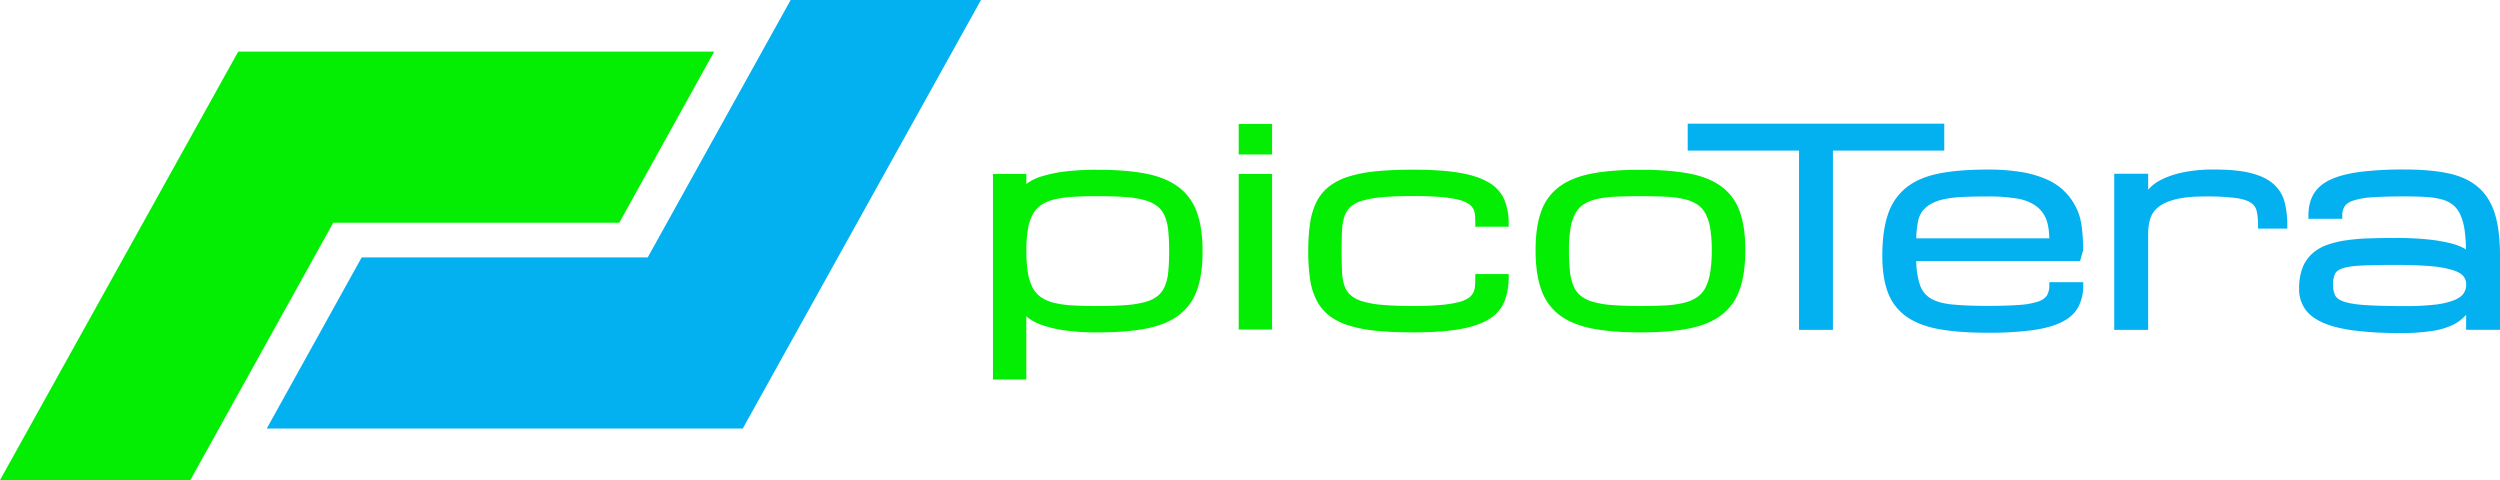 <svg xmlns="http://www.w3.org/2000/svg" viewBox="0 0 1830.01 351.44"><defs><style>.cls-1,.cls-4{fill:#03ee03;}.cls-1,.cls-2{fill-rule:evenodd;}.cls-2,.cls-3{fill:#03b0f0;}</style></defs><g id="green"><path class="cls-1" d="M553.25,402.17,483.77,527.44H274.39L169.77,715.84H30.45L204.83,402.16Z" transform="translate(-30.45 -364.4)"/></g><g id="a"><path class="cls-2" d="M1835.6,547.05a120.15,120.15,0,0,0-.93-13.21,42.74,42.74,0,0,0-3.12-12,20,20,0,0,0-5.27-7.27,22,22,0,0,0-8.07-4.1,54.51,54.51,0,0,0-11.77-1.88q-6.95-.42-15.89-.42-13.9,0-23.09.62a58.08,58.08,0,0,0-14.09,2.32c-3.06,1-5.27,2.36-6.52,4.17a12.11,12.11,0,0,0-1.83,7.08v2.21h-24.81v-2.21c0-6.23,1.27-11.49,3.74-15.79s6.62-8,12.45-10.68c5.5-2.59,12.74-4.5,21.71-5.68a255.75,255.75,0,0,1,32.44-1.73q19,0,32.09,2.81c9,1.93,16.35,5.36,21.94,10.22s9.74,11.49,12.24,19.78q3.63,12,3.65,30.44v54.1h-24.81v-11c-.29.31-.6.64-.93,1a31,31,0,0,1-9.13,6.54,53.93,53.93,0,0,1-14.79,4.3,149.36,149.36,0,0,1-23.65,1.51,261,261,0,0,1-33.08-1.79c-9.3-1.2-16.89-3.08-22.77-5.59-6.16-2.64-10.66-6.06-13.51-10.17a25.38,25.38,0,0,1-4.39-14.9,42.48,42.48,0,0,1,2.32-14.85,27.43,27.43,0,0,1,6.93-10.52,32,32,0,0,1,10.88-6.56,70.48,70.48,0,0,1,14-3.45,144.38,144.38,0,0,1,16.87-1.46q9-.29,19.28-.29a225.31,225.31,0,0,1,24.54,1.12,113.36,113.36,0,0,1,16.3,2.82,40.32,40.32,0,0,1,10,3.82C1834.87,546.57,1835.23,546.81,1835.6,547.05Zm-45,41.4q-17.74,0-28.45-.7c-6.93-.45-12.24-1.29-15.93-2.56-3.15-1.09-5.32-2.5-6.34-4.44a17.51,17.51,0,0,1-1.6-8.14,17,17,0,0,1,1.49-7.9c.93-1.77,2.84-3,5.58-3.92,3.26-1.08,7.89-1.75,13.89-2q9.36-.47,24.57-.47t25.49.89a78.18,78.18,0,0,1,16.24,2.77c3.71,1.16,6.4,2.6,8,4.46a9.22,9.22,0,0,1,2.17,6.22,11.3,11.3,0,0,1-2,6.64c-1.34,2-3.66,3.54-6.86,4.85a56,56,0,0,1-14,3.24A183.84,183.84,0,0,1,1790.55,588.45Z" transform="translate(-30.45 -364.4)"/></g><g id="r"><path class="cls-3" d="M1602.94,503.28a29.65,29.65,0,0,1,9.35-7.22,63.9,63.9,0,0,1,15.69-5.4,109.51,109.51,0,0,1,23.67-2.15q16.24,0,26.43,2.59c7.05,1.79,12.53,4.45,16.47,7.93a26.58,26.58,0,0,1,8.22,13.24,66.91,66.91,0,0,1,2,17.27v2.22h-21.42v-2.22a46.49,46.49,0,0,0-1.05-10.87,9.7,9.7,0,0,0-4.32-5.92c-2.54-1.68-6.34-2.8-11.34-3.47a171.9,171.9,0,0,0-21.82-1.08c-8.91,0-16.16.68-21.74,2.08-5.37,1.34-9.6,3.2-12.64,5.64a17.27,17.27,0,0,0-5.9,8.29,36.91,36.91,0,0,0-1.64,11.43v70.22h-24.82V491.56h24.82Z" transform="translate(-30.45 -364.4)"/></g><g id="e"><path class="cls-3" d="M1433.17,555.5a56.32,56.32,0,0,0,2.61,17.18,18.29,18.29,0,0,0,8.13,10.3c4,2.28,9.32,3.7,15.88,4.32q10.32,1,25.48,1,13.89,0,23-.67a55.81,55.81,0,0,0,14-2.46c3.06-1.07,5.23-2.48,6.46-4.39a13.94,13.94,0,0,0,1.83-7.62v-2.21h24.81v2.21a33.17,33.17,0,0,1-3.73,16.19c-2.5,4.53-6.61,8.23-12.39,11-5.47,2.66-12.68,4.62-21.63,5.83a245.84,245.84,0,0,1-32.38,1.79h0q-20.61,0-35-2.56c-9.84-1.75-17.84-4.8-24-9.09a37.41,37.41,0,0,1-13.75-17.62q-4.15-10.71-4.18-26.93,0-18.46,4.15-30.52a41.43,41.43,0,0,1,13.68-19.77c6.19-4.83,14.2-8.24,24.07-10.16q14.4-2.79,35-2.8a147.26,147.26,0,0,1,25.58,1.94,73.92,73.92,0,0,1,18.82,5.71,41.51,41.51,0,0,1,13,9.28,43.12,43.12,0,0,1,11.71,25.34,122.37,122.37,0,0,1,1,16.4v.31l-2.24,8Zm97.39-16.64c-.16-6-1-10.84-2.45-14.43a22,22,0,0,0-7.63-9.49,33,33,0,0,0-13.84-5.24,130.42,130.42,0,0,0-21.37-1.5q-10.14,0-18.1.38a85.84,85.84,0,0,0-13.65,1.62,33.43,33.43,0,0,0-9.6,3.48,21.1,21.1,0,0,0-6.21,5.17,19.68,19.68,0,0,0-3.39,8.32,65.45,65.45,0,0,0-1.15,11.69Z" transform="translate(-30.45 -364.4)"/></g><g id="o"><path class="cls-4" d="M1154.5,547.45q0,17.43,4.15,28.94a39.38,39.38,0,0,0,13.64,18.83q9.23,6.87,24,9.73,14.37,2.77,35,2.78t35-2.78q14.73-2.84,23.95-9.73a39.38,39.38,0,0,0,13.64-18.83q4.13-11.52,4.15-28.94,0-17.16-4.16-28.41a38.28,38.28,0,0,0-13.65-18.34q-9.24-6.68-23.95-9.39-14.36-2.62-34.94-2.63t-34.94,2.63q-14.73,2.7-24,9.39A38.28,38.28,0,0,0,1158.66,519Q1154.52,530.29,1154.5,547.45Zm24.43,0a93.48,93.48,0,0,1,1.19-16.19,34,34,0,0,1,3.59-10.81,18.16,18.16,0,0,1,6.15-6.59,30.67,30.67,0,0,1,9.6-3.79,78.94,78.94,0,0,1,13.65-1.7q8-.36,18.09-.37t18.09.37a78.94,78.94,0,0,1,13.65,1.7,30.67,30.67,0,0,1,9.6,3.79,18.19,18.19,0,0,1,6.16,6.59,34.22,34.22,0,0,1,3.58,10.81,93.48,93.48,0,0,1,1.19,16.19,98.36,98.36,0,0,1-1.19,16.58,36.94,36.94,0,0,1-3.6,11.21,18.62,18.62,0,0,1-6.17,6.85,31.07,31.07,0,0,1-9.62,4,72,72,0,0,1-13.61,1.88q-8,.42-18.08.42-11.79,0-20.37-.66a69,69,0,0,1-14.26-2.37,25.9,25.9,0,0,1-9.06-4.44,18,18,0,0,1-5.19-7.05,38.32,38.32,0,0,1-2.66-10.92A142.44,142.44,0,0,1,1178.93,547.45Z" transform="translate(-30.45 -364.4)"/></g><g id="i"><path class="cls-4" d="M937.18,491.73v113.9h24.43V491.73Zm24.43-14.24V455.12H937.18v22.37Z" transform="translate(-30.45 -364.4)"/></g><g id="p"><path class="cls-1" d="M781.73,499.13c.43-.35.9-.7,1.39-1.05a36.54,36.54,0,0,1,10-4.63A97.71,97.71,0,0,1,809.44,490,187.63,187.63,0,0,1,834,488.68q20.6,0,35,2.78c9.82,1.89,17.8,5.15,23.95,9.72a39.36,39.36,0,0,1,13.64,18.67q4.13,11.39,4.15,28.54t-4.15,28.49a39,39,0,0,1-13.65,18.53Q883.68,602.19,869,605q-14.36,2.71-35,2.73a163.32,163.32,0,0,1-24.6-1.55,86.24,86.24,0,0,1-16.35-3.92A35.48,35.48,0,0,1,783,597c-.45-.38-.89-.75-1.29-1.11v46.35H757.3V491.73h24.43ZM834,508q11.79,0,20.37.65A69.65,69.65,0,0,1,868.63,511a26.58,26.58,0,0,1,9.12,4.44,18,18,0,0,1,5.24,7,35.79,35.79,0,0,1,2.6,10.71,147.16,147.16,0,0,1,.68,15.25,145.47,145.47,0,0,1-.68,15.2A35.33,35.33,0,0,1,883,574.2a18.09,18.09,0,0,1-5.25,6.92,25.24,25.24,0,0,1-9.09,4.35,74.25,74.25,0,0,1-14.29,2.28q-8.58.66-20.37.66-10.12,0-18-.42a76.82,76.82,0,0,1-13.63-1.83,30.12,30.12,0,0,1-9.59-4,19.59,19.59,0,0,1-6.2-6.75,34.26,34.26,0,0,1-3.63-11,96.08,96.08,0,0,1-1.19-16.34A93.59,93.59,0,0,1,782.92,532a34,34,0,0,1,3.63-10.9,19.63,19.63,0,0,1,6.2-6.76,29.89,29.89,0,0,1,9.59-4A78.65,78.65,0,0,1,816,508.47Q823.89,508,834,508Z" transform="translate(-30.45 -364.4)"/></g><g id="blue"><path class="cls-2" d="M225.73,678.07,295.21,552.8H504.59L609.21,364.4H748.53L574.15,678.08Z" transform="translate(-30.45 -364.4)"/></g><g id="c"><path class="cls-4" d="M988.09,548.39a138.61,138.61,0,0,0,1.29,20.06A50.42,50.42,0,0,0,994.09,584a34,34,0,0,0,9.24,11.35,44.94,44.94,0,0,0,14.42,7.31,100.19,100.19,0,0,0,20.18,3.88q11.53,1.17,26.92,1.17,20.58,0,33.88-2.32,13.63-2.37,21.53-7.28a27.28,27.28,0,0,0,11.43-13,48.09,48.09,0,0,0,3.12-18.11v-2h-24.43v2q0,3.59-.21,6.69a12.75,12.75,0,0,1-1.32,5,10.83,10.83,0,0,1-3.55,3.89,23.65,23.65,0,0,1-7.52,3.08,82.13,82.13,0,0,1-13.1,2q-8.06.74-19.83.73-13.49,0-22.7-.84a69.16,69.16,0,0,1-14.89-2.74,21.62,21.62,0,0,1-8.56-4.71,16.64,16.64,0,0,1-4.26-7,40.23,40.23,0,0,1-1.66-10.41q-.25-6.23-.26-14.29,0-8.25.26-14.57a41.16,41.16,0,0,1,1.66-10.55,17.09,17.09,0,0,1,4.27-7.14,21.05,21.05,0,0,1,8.53-4.69,71,71,0,0,1,14.91-2.69q9.22-.86,22.7-.85,11.79,0,19.84.67a83.42,83.42,0,0,1,13.1,1.94,24,24,0,0,1,7.53,3,10.82,10.82,0,0,1,3.55,3.71,11.62,11.62,0,0,1,1.3,4.72q.21,3,.21,6.43v2h24.43v-2a45.72,45.72,0,0,0-3.13-17.7A27,27,0,0,0,1120.24,498c-5.27-3.18-12.43-5.58-21.51-7.13q-13.31-2.25-33.88-2.26-15.39,0-26.91,1.14a99.52,99.52,0,0,0-20.19,3.87,45.33,45.33,0,0,0-14.42,7.29,33.42,33.42,0,0,0-9.25,11.41,51.59,51.59,0,0,0-4.7,15.75A142.21,142.21,0,0,0,988.09,548.39Z" transform="translate(-30.45 -364.4)"/></g><g id="t"><path class="cls-3" d="M1347.35,474.63h-81.49V454.94h187.8v19.69h-81.5V605.86h-24.81Z" transform="translate(-30.45 -364.4)"/></g></svg>